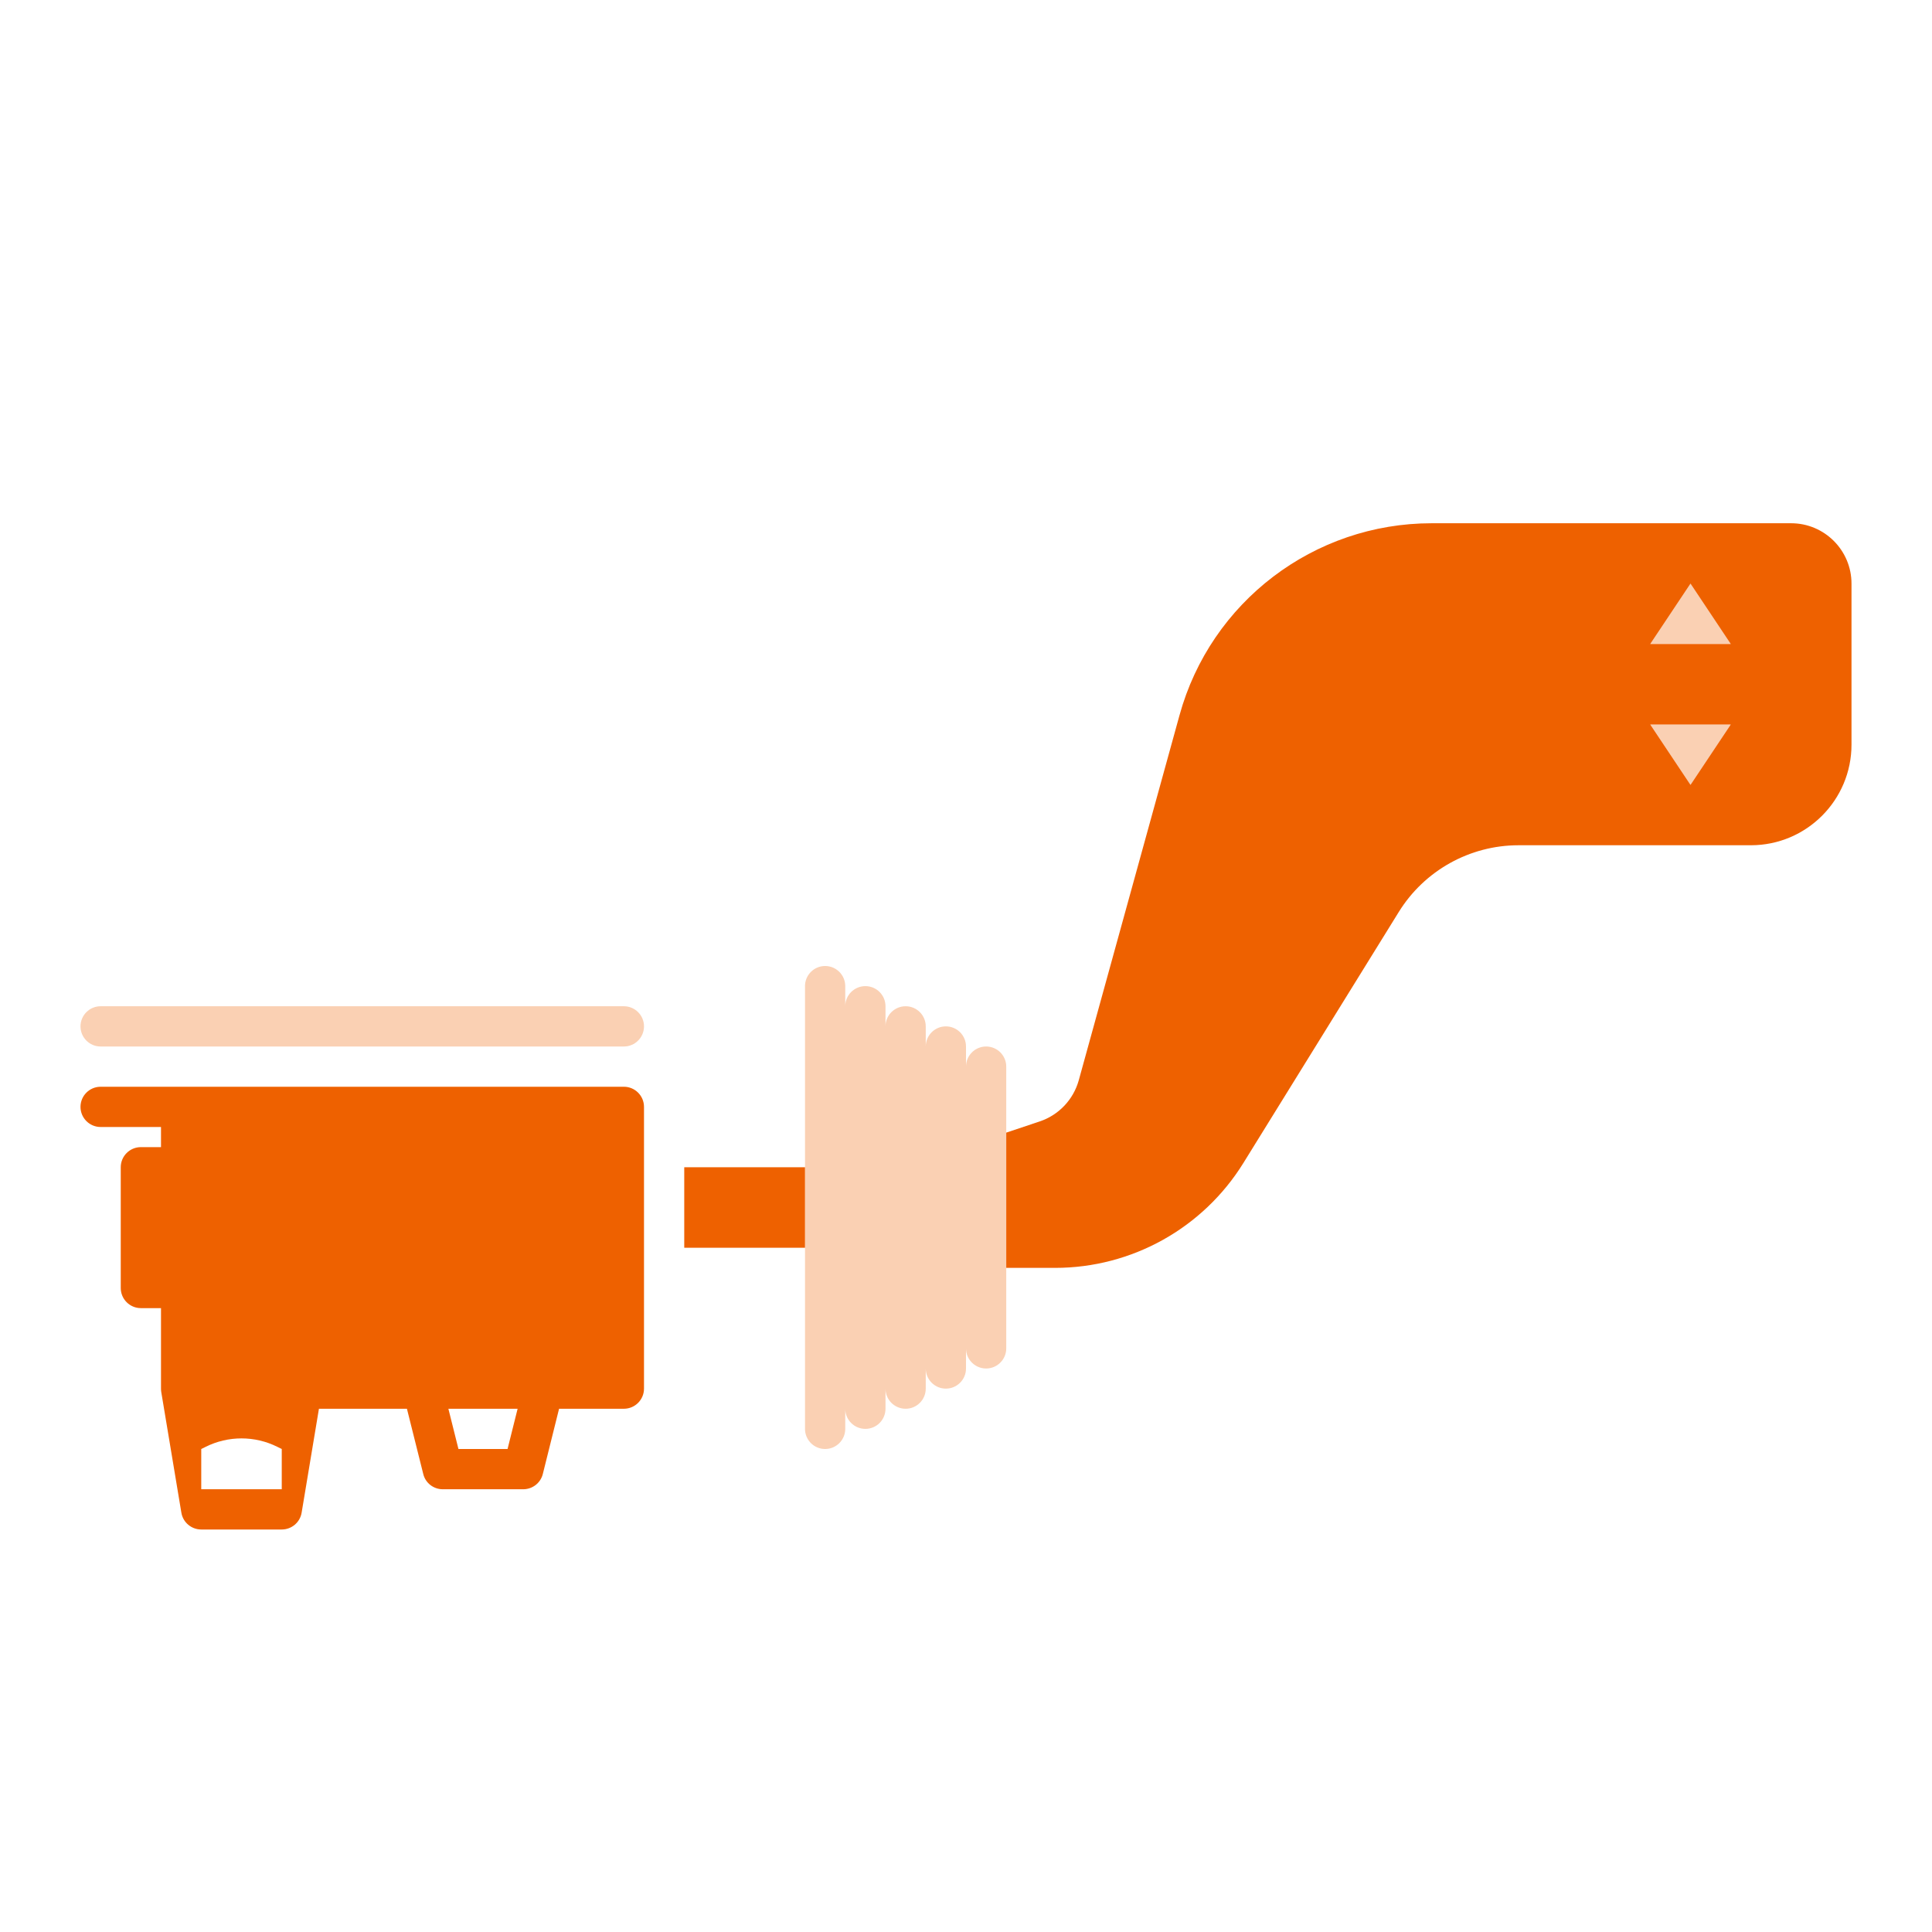 <svg width="24" height="24" viewBox="0 0 24 24" fill="none" xmlns="http://www.w3.org/2000/svg">
<path fill-rule="evenodd" clip-rule="evenodd" d="M14.652 8.886C15.04 7.476 16.322 6.5 17.785 6.5H22.25C22.664 6.5 23 6.836 23 7.25V9.25C23 9.94 22.44 10.5 21.75 10.5H18.864C18.258 10.5 17.695 10.814 17.376 11.329L15.446 14.447C14.944 15.257 14.06 15.75 13.107 15.75H12.5V14.07L12.915 13.931C13.152 13.852 13.334 13.66 13.401 13.419L14.652 8.886ZM21 7.25L20.5 8H21.5L21 7.25ZM20.5 9L21 9.75L21.5 9H20.5Z" fill="#EE6100"/>
<path d="M10 14.5H8.5V15.5H10V14.5Z" fill="#EE6100"/>
<path fill-rule="evenodd" clip-rule="evenodd" d="M1 13.75C1 13.612 1.112 13.5 1.25 13.5H7.75C7.888 13.5 8 13.612 8 13.75V17.25C8 17.388 7.888 17.5 7.75 17.5H6.945L6.743 18.311C6.715 18.422 6.615 18.5 6.5 18.5H5.5C5.385 18.5 5.285 18.422 5.258 18.311L5.055 17.5H3.962L3.747 18.791C3.727 18.912 3.622 19 3.5 19H2.5C2.378 19 2.273 18.912 2.253 18.791L2.003 17.291C2.001 17.277 2 17.264 2 17.25V16.25H1.75C1.612 16.25 1.5 16.138 1.5 16V14.5C1.5 14.362 1.612 14.25 1.75 14.25H2V14H1.25C1.112 14 1 13.888 1 13.75ZM5.695 18L5.57 17.5H6.43L6.305 18H5.695ZM2.5 18.5V18L2.553 17.974C2.834 17.833 3.166 17.833 3.447 17.974L3.5 18V18.5H2.5Z" fill="#EE6100"/>
<g opacity="0.3">
<path d="M21 7.25L20.5 8H21.5L21 7.25Z" fill="#EE6100"/>
<path d="M10.5 12.25C10.5 12.112 10.388 12 10.25 12C10.112 12 10 12.112 10 12.25V17.75C10 17.888 10.112 18 10.25 18C10.388 18 10.5 17.888 10.5 17.75V17.5C10.5 17.638 10.612 17.75 10.75 17.75C10.888 17.75 11 17.638 11 17.5V17.25C11 17.388 11.112 17.5 11.25 17.5C11.388 17.5 11.5 17.388 11.5 17.25V17C11.5 17.138 11.612 17.25 11.75 17.25C11.888 17.25 12 17.138 12 17V16.75C12 16.888 12.112 17 12.25 17C12.388 17 12.5 16.888 12.5 16.75V13.25C12.5 13.112 12.388 13 12.25 13C12.112 13 12 13.112 12 13.25V13C12 12.862 11.888 12.75 11.75 12.75C11.612 12.75 11.5 12.862 11.5 13V12.75C11.5 12.612 11.388 12.5 11.25 12.5C11.112 12.5 11 12.612 11 12.75V12.5C11 12.362 10.888 12.25 10.75 12.25C10.612 12.25 10.5 12.362 10.5 12.5V12.25Z" fill="#EE6100"/>
<path d="M1.25 12.5C1.112 12.5 1 12.612 1 12.75C1 12.888 1.112 13 1.25 13H7.75C7.888 13 8 12.888 8 12.75C8 12.612 7.888 12.5 7.75 12.5H1.25Z" fill="#EE6100"/>
<path d="M20.5 9L21 9.75L21.5 9H20.5Z" fill="#EE6100"/>
</g>
</svg>
